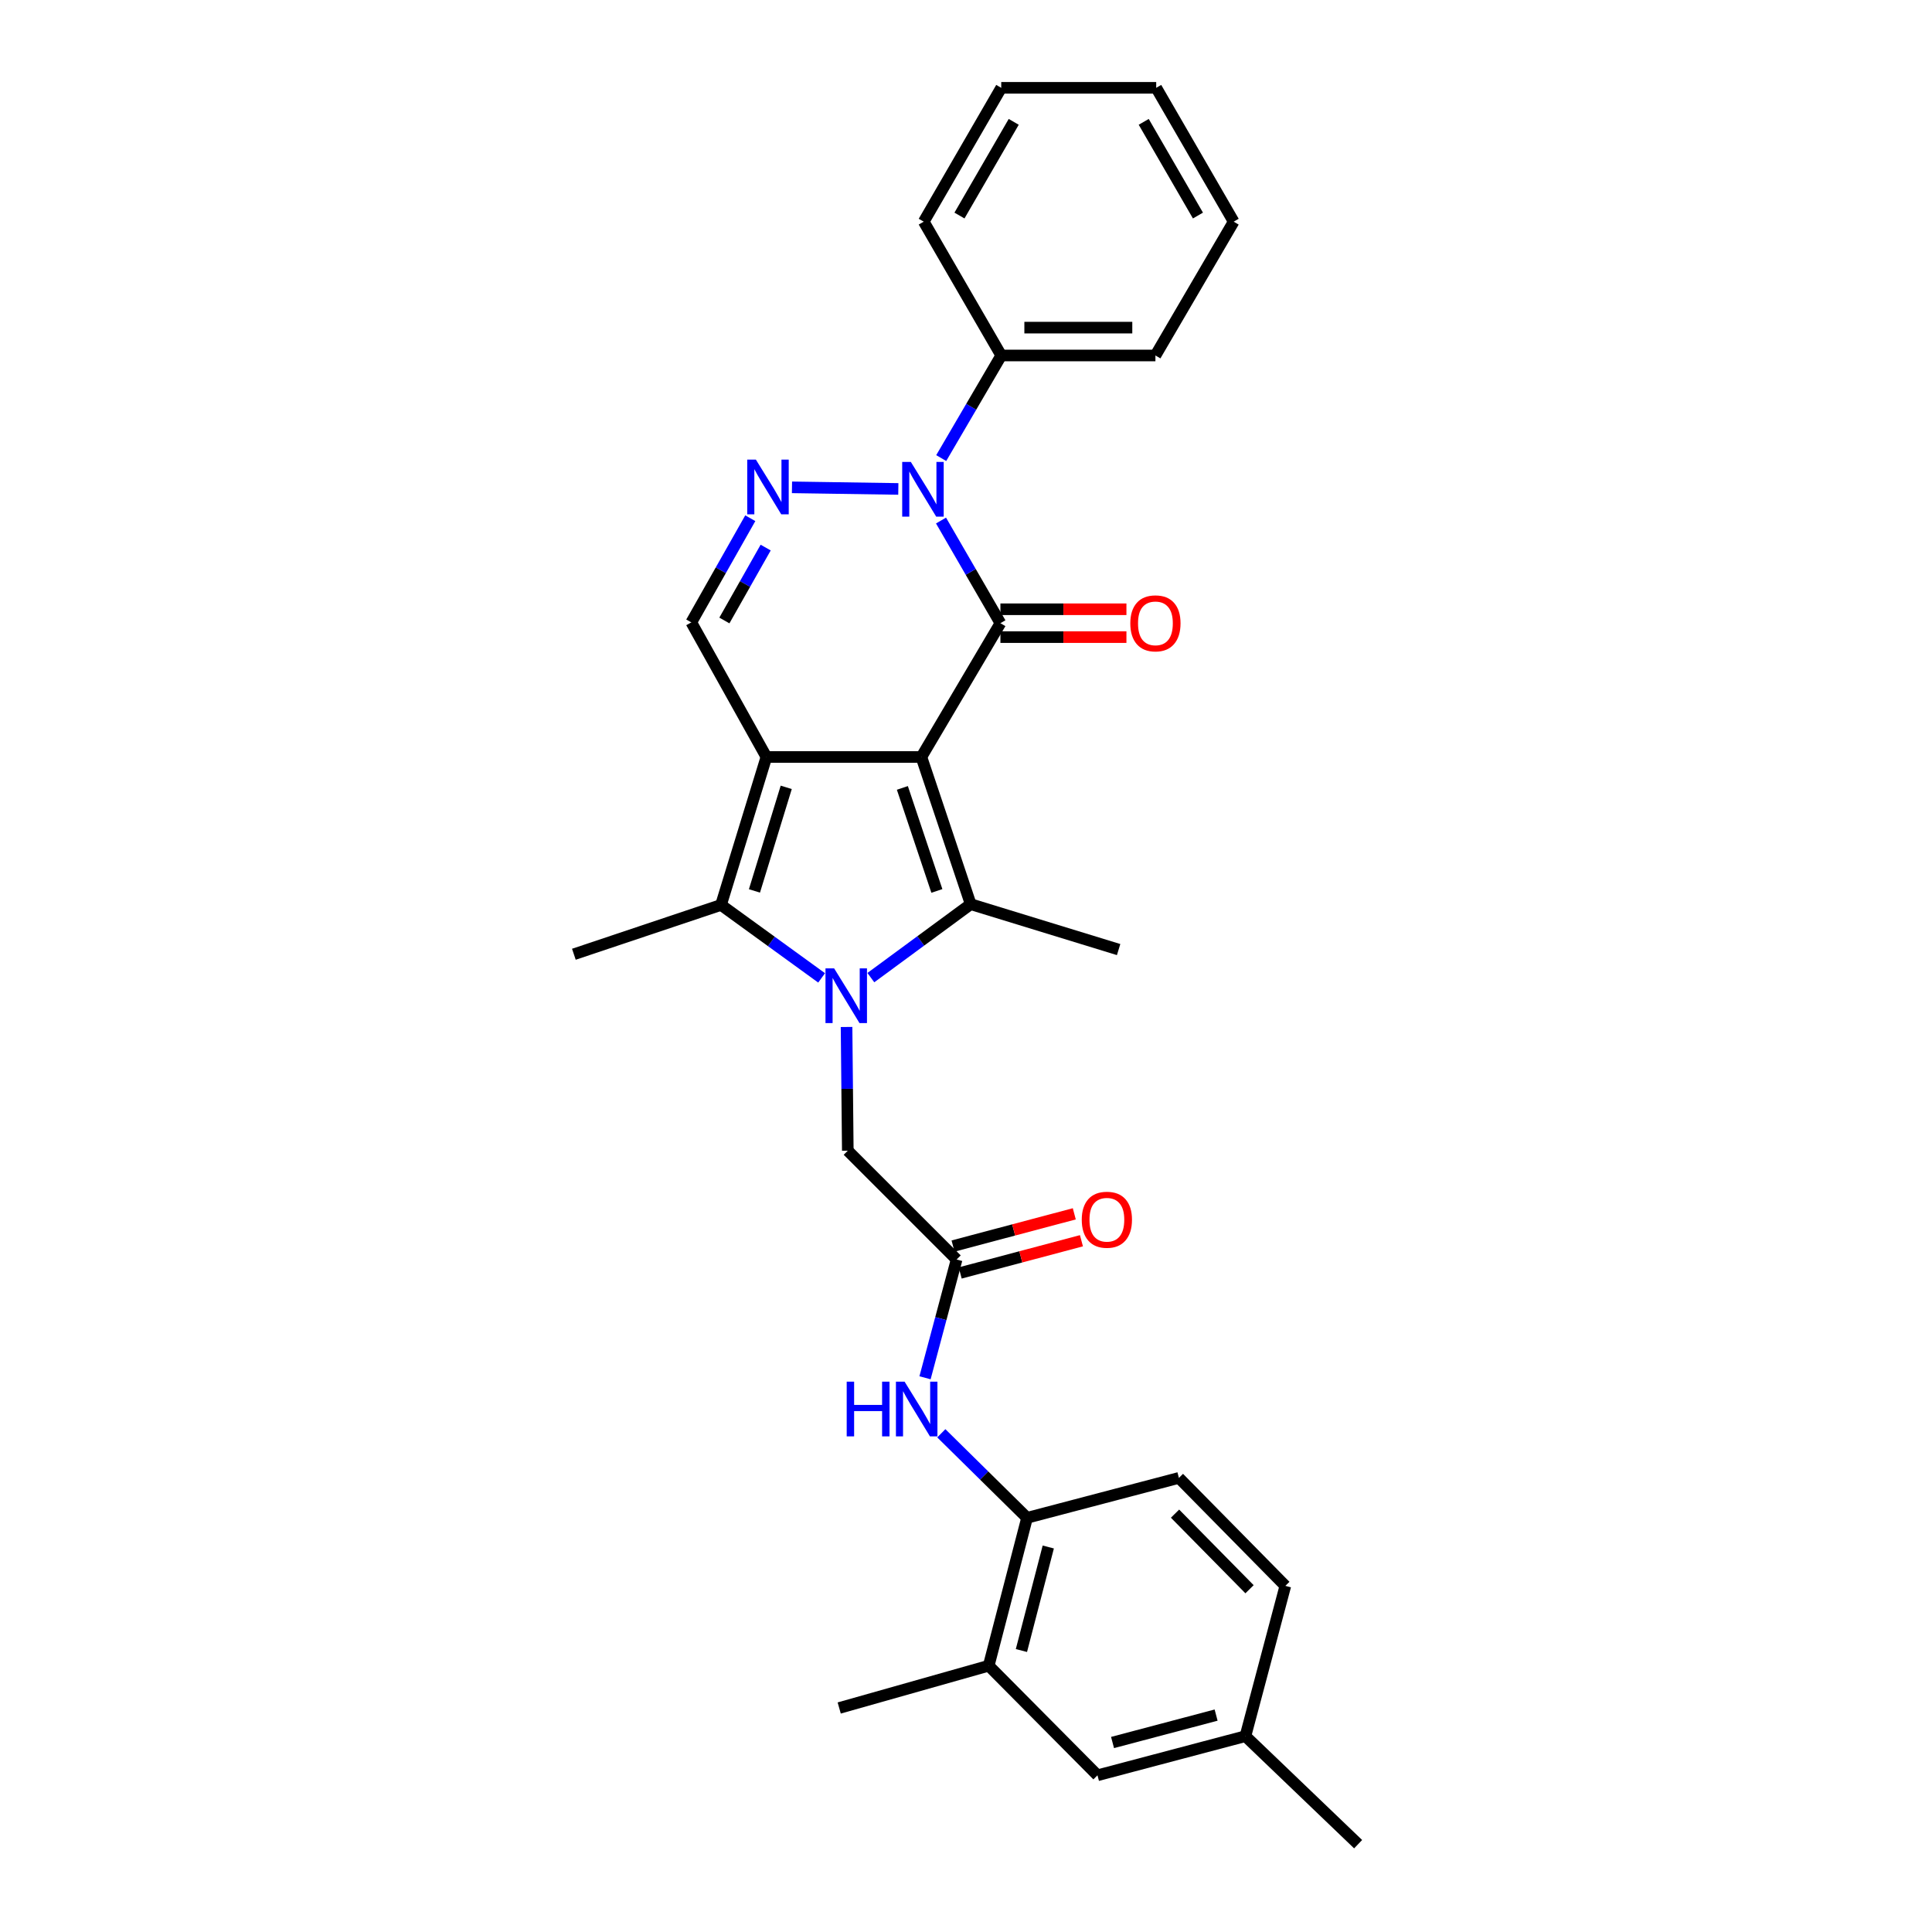 <?xml version='1.0' encoding='iso-8859-1'?>
<svg version='1.1' baseProfile='full'
              xmlns='http://www.w3.org/2000/svg'
                      xmlns:rdkit='http://www.rdkit.org/xml'
                      xmlns:xlink='http://www.w3.org/1999/xlink'
                  xml:space='preserve'
width='1000px' height='1000px' viewBox='0 0 1000 1000'>
<!-- END OF HEADER -->
<rect style='opacity:1.0;fill:#FFFFFF;stroke:none' width='1000' height='1000' x='0' y='0'> </rect>
<path class='bond-0' d='M 476.907,391.816 L 396.695,391.816' style='fill:none;fill-rule:evenodd;stroke:#000000;stroke-width:6px;stroke-linecap:butt;stroke-linejoin:miter;stroke-opacity:1' />
<path class='bond-2' d='M 476.907,391.816 L 517.814,322.562' style='fill:none;fill-rule:evenodd;stroke:#000000;stroke-width:6px;stroke-linecap:butt;stroke-linejoin:miter;stroke-opacity:1' />
<path class='bond-3' d='M 476.907,391.816 L 502.427,468' style='fill:none;fill-rule:evenodd;stroke:#000000;stroke-width:6px;stroke-linecap:butt;stroke-linejoin:miter;stroke-opacity:1' />
<path class='bond-3' d='M 467.064,407.824 L 484.928,461.152' style='fill:none;fill-rule:evenodd;stroke:#000000;stroke-width:6px;stroke-linecap:butt;stroke-linejoin:miter;stroke-opacity:1' />
<path class='bond-5' d='M 396.695,391.816 L 373.193,468.392' style='fill:none;fill-rule:evenodd;stroke:#000000;stroke-width:6px;stroke-linecap:butt;stroke-linejoin:miter;stroke-opacity:1' />
<path class='bond-5' d='M 406.953,407.533 L 390.502,461.136' style='fill:none;fill-rule:evenodd;stroke:#000000;stroke-width:6px;stroke-linecap:butt;stroke-linejoin:miter;stroke-opacity:1' />
<path class='bond-7' d='M 396.695,391.816 L 357.814,322.145' style='fill:none;fill-rule:evenodd;stroke:#000000;stroke-width:6px;stroke-linecap:butt;stroke-linejoin:miter;stroke-opacity:1' />
<path class='bond-1' d='M 450.75,506.022 L 476.588,487.011' style='fill:none;fill-rule:evenodd;stroke:#0000FF;stroke-width:6px;stroke-linecap:butt;stroke-linejoin:miter;stroke-opacity:1' />
<path class='bond-1' d='M 476.588,487.011 L 502.427,468' style='fill:none;fill-rule:evenodd;stroke:#000000;stroke-width:6px;stroke-linecap:butt;stroke-linejoin:miter;stroke-opacity:1' />
<path class='bond-9' d='M 438.173,531.561 L 438.496,563.58' style='fill:none;fill-rule:evenodd;stroke:#0000FF;stroke-width:6px;stroke-linecap:butt;stroke-linejoin:miter;stroke-opacity:1' />
<path class='bond-9' d='M 438.496,563.58 L 438.819,595.6' style='fill:none;fill-rule:evenodd;stroke:#000000;stroke-width:6px;stroke-linecap:butt;stroke-linejoin:miter;stroke-opacity:1' />
<path class='bond-30' d='M 425.269,506.156 L 399.231,487.274' style='fill:none;fill-rule:evenodd;stroke:#0000FF;stroke-width:6px;stroke-linecap:butt;stroke-linejoin:miter;stroke-opacity:1' />
<path class='bond-30' d='M 399.231,487.274 L 373.193,468.392' style='fill:none;fill-rule:evenodd;stroke:#000000;stroke-width:6px;stroke-linecap:butt;stroke-linejoin:miter;stroke-opacity:1' />
<path class='bond-4' d='M 517.814,322.562 L 502.441,295.995' style='fill:none;fill-rule:evenodd;stroke:#000000;stroke-width:6px;stroke-linecap:butt;stroke-linejoin:miter;stroke-opacity:1' />
<path class='bond-4' d='M 502.441,295.995 L 487.068,269.428' style='fill:none;fill-rule:evenodd;stroke:#0000FF;stroke-width:6px;stroke-linecap:butt;stroke-linejoin:miter;stroke-opacity:1' />
<path class='bond-12' d='M 517.814,329.771 L 550.426,329.771' style='fill:none;fill-rule:evenodd;stroke:#000000;stroke-width:6px;stroke-linecap:butt;stroke-linejoin:miter;stroke-opacity:1' />
<path class='bond-12' d='M 550.426,329.771 L 583.037,329.771' style='fill:none;fill-rule:evenodd;stroke:#FF0000;stroke-width:6px;stroke-linecap:butt;stroke-linejoin:miter;stroke-opacity:1' />
<path class='bond-12' d='M 517.814,315.353 L 550.426,315.353' style='fill:none;fill-rule:evenodd;stroke:#000000;stroke-width:6px;stroke-linecap:butt;stroke-linejoin:miter;stroke-opacity:1' />
<path class='bond-12' d='M 550.426,315.353 L 583.037,315.353' style='fill:none;fill-rule:evenodd;stroke:#FF0000;stroke-width:6px;stroke-linecap:butt;stroke-linejoin:miter;stroke-opacity:1' />
<path class='bond-18' d='M 502.427,468 L 578.995,491.493' style='fill:none;fill-rule:evenodd;stroke:#000000;stroke-width:6px;stroke-linecap:butt;stroke-linejoin:miter;stroke-opacity:1' />
<path class='bond-6' d='M 464.971,253.075 L 409.93,252.245' style='fill:none;fill-rule:evenodd;stroke:#0000FF;stroke-width:6px;stroke-linecap:butt;stroke-linejoin:miter;stroke-opacity:1' />
<path class='bond-14' d='M 487.173,237.101 L 502.706,210.548' style='fill:none;fill-rule:evenodd;stroke:#0000FF;stroke-width:6px;stroke-linecap:butt;stroke-linejoin:miter;stroke-opacity:1' />
<path class='bond-14' d='M 502.706,210.548 L 518.239,183.996' style='fill:none;fill-rule:evenodd;stroke:#000000;stroke-width:6px;stroke-linecap:butt;stroke-linejoin:miter;stroke-opacity:1' />
<path class='bond-19' d='M 373.193,468.392 L 297.034,493.92' style='fill:none;fill-rule:evenodd;stroke:#000000;stroke-width:6px;stroke-linecap:butt;stroke-linejoin:miter;stroke-opacity:1' />
<path class='bond-29' d='M 388.345,268.231 L 373.079,295.188' style='fill:none;fill-rule:evenodd;stroke:#0000FF;stroke-width:6px;stroke-linecap:butt;stroke-linejoin:miter;stroke-opacity:1' />
<path class='bond-29' d='M 373.079,295.188 L 357.814,322.145' style='fill:none;fill-rule:evenodd;stroke:#000000;stroke-width:6px;stroke-linecap:butt;stroke-linejoin:miter;stroke-opacity:1' />
<path class='bond-29' d='M 396.311,283.423 L 385.625,302.293' style='fill:none;fill-rule:evenodd;stroke:#0000FF;stroke-width:6px;stroke-linecap:butt;stroke-linejoin:miter;stroke-opacity:1' />
<path class='bond-29' d='M 385.625,302.293 L 374.94,321.163' style='fill:none;fill-rule:evenodd;stroke:#000000;stroke-width:6px;stroke-linecap:butt;stroke-linejoin:miter;stroke-opacity:1' />
<path class='bond-8' d='M 495.146,651.918 L 438.819,595.6' style='fill:none;fill-rule:evenodd;stroke:#000000;stroke-width:6px;stroke-linecap:butt;stroke-linejoin:miter;stroke-opacity:1' />
<path class='bond-10' d='M 495.146,651.918 L 486.968,682.53' style='fill:none;fill-rule:evenodd;stroke:#000000;stroke-width:6px;stroke-linecap:butt;stroke-linejoin:miter;stroke-opacity:1' />
<path class='bond-10' d='M 486.968,682.53 L 478.79,713.141' style='fill:none;fill-rule:evenodd;stroke:#0000FF;stroke-width:6px;stroke-linecap:butt;stroke-linejoin:miter;stroke-opacity:1' />
<path class='bond-16' d='M 496.997,658.886 L 528.376,650.547' style='fill:none;fill-rule:evenodd;stroke:#000000;stroke-width:6px;stroke-linecap:butt;stroke-linejoin:miter;stroke-opacity:1' />
<path class='bond-16' d='M 528.376,650.547 L 559.755,642.209' style='fill:none;fill-rule:evenodd;stroke:#FF0000;stroke-width:6px;stroke-linecap:butt;stroke-linejoin:miter;stroke-opacity:1' />
<path class='bond-16' d='M 493.294,644.951 L 524.673,636.613' style='fill:none;fill-rule:evenodd;stroke:#000000;stroke-width:6px;stroke-linecap:butt;stroke-linejoin:miter;stroke-opacity:1' />
<path class='bond-16' d='M 524.673,636.613 L 556.052,628.274' style='fill:none;fill-rule:evenodd;stroke:#FF0000;stroke-width:6px;stroke-linecap:butt;stroke-linejoin:miter;stroke-opacity:1' />
<path class='bond-11' d='M 487.218,741.867 L 509.413,763.744' style='fill:none;fill-rule:evenodd;stroke:#0000FF;stroke-width:6px;stroke-linecap:butt;stroke-linejoin:miter;stroke-opacity:1' />
<path class='bond-11' d='M 509.413,763.744 L 531.608,785.622' style='fill:none;fill-rule:evenodd;stroke:#000000;stroke-width:6px;stroke-linecap:butt;stroke-linejoin:miter;stroke-opacity:1' />
<path class='bond-13' d='M 531.608,785.622 L 511.751,862.174' style='fill:none;fill-rule:evenodd;stroke:#000000;stroke-width:6px;stroke-linecap:butt;stroke-linejoin:miter;stroke-opacity:1' />
<path class='bond-13' d='M 542.585,800.725 L 528.685,854.311' style='fill:none;fill-rule:evenodd;stroke:#000000;stroke-width:6px;stroke-linecap:butt;stroke-linejoin:miter;stroke-opacity:1' />
<path class='bond-17' d='M 531.608,785.622 L 610.202,764.956' style='fill:none;fill-rule:evenodd;stroke:#000000;stroke-width:6px;stroke-linecap:butt;stroke-linejoin:miter;stroke-opacity:1' />
<path class='bond-15' d='M 511.751,862.174 L 568.053,918.893' style='fill:none;fill-rule:evenodd;stroke:#000000;stroke-width:6px;stroke-linecap:butt;stroke-linejoin:miter;stroke-opacity:1' />
<path class='bond-22' d='M 511.751,862.174 L 434.374,884.057' style='fill:none;fill-rule:evenodd;stroke:#000000;stroke-width:6px;stroke-linecap:butt;stroke-linejoin:miter;stroke-opacity:1' />
<path class='bond-23' d='M 518.239,183.996 L 598.043,183.996' style='fill:none;fill-rule:evenodd;stroke:#000000;stroke-width:6px;stroke-linecap:butt;stroke-linejoin:miter;stroke-opacity:1' />
<path class='bond-23' d='M 530.209,169.578 L 586.072,169.578' style='fill:none;fill-rule:evenodd;stroke:#000000;stroke-width:6px;stroke-linecap:butt;stroke-linejoin:miter;stroke-opacity:1' />
<path class='bond-24' d='M 518.239,183.996 L 478.125,114.733' style='fill:none;fill-rule:evenodd;stroke:#000000;stroke-width:6px;stroke-linecap:butt;stroke-linejoin:miter;stroke-opacity:1' />
<path class='bond-32' d='M 568.053,918.893 L 644.629,898.635' style='fill:none;fill-rule:evenodd;stroke:#000000;stroke-width:6px;stroke-linecap:butt;stroke-linejoin:miter;stroke-opacity:1' />
<path class='bond-32' d='M 575.852,901.916 L 629.455,887.735' style='fill:none;fill-rule:evenodd;stroke:#000000;stroke-width:6px;stroke-linecap:butt;stroke-linejoin:miter;stroke-opacity:1' />
<path class='bond-21' d='M 610.202,764.956 L 665.287,820.85' style='fill:none;fill-rule:evenodd;stroke:#000000;stroke-width:6px;stroke-linecap:butt;stroke-linejoin:miter;stroke-opacity:1' />
<path class='bond-21' d='M 608.196,783.461 L 646.755,822.586' style='fill:none;fill-rule:evenodd;stroke:#000000;stroke-width:6px;stroke-linecap:butt;stroke-linejoin:miter;stroke-opacity:1' />
<path class='bond-20' d='M 644.629,898.635 L 665.287,820.85' style='fill:none;fill-rule:evenodd;stroke:#000000;stroke-width:6px;stroke-linecap:butt;stroke-linejoin:miter;stroke-opacity:1' />
<path class='bond-25' d='M 644.629,898.635 L 702.966,954.545' style='fill:none;fill-rule:evenodd;stroke:#000000;stroke-width:6px;stroke-linecap:butt;stroke-linejoin:miter;stroke-opacity:1' />
<path class='bond-26' d='M 598.043,183.996 L 638.55,114.733' style='fill:none;fill-rule:evenodd;stroke:#000000;stroke-width:6px;stroke-linecap:butt;stroke-linejoin:miter;stroke-opacity:1' />
<path class='bond-27' d='M 478.125,114.733 L 518.239,45.455' style='fill:none;fill-rule:evenodd;stroke:#000000;stroke-width:6px;stroke-linecap:butt;stroke-linejoin:miter;stroke-opacity:1' />
<path class='bond-27' d='M 496.619,111.566 L 524.699,63.071' style='fill:none;fill-rule:evenodd;stroke:#000000;stroke-width:6px;stroke-linecap:butt;stroke-linejoin:miter;stroke-opacity:1' />
<path class='bond-31' d='M 638.55,114.733 L 598.451,45.455' style='fill:none;fill-rule:evenodd;stroke:#000000;stroke-width:6px;stroke-linecap:butt;stroke-linejoin:miter;stroke-opacity:1' />
<path class='bond-31' d='M 620.056,111.564 L 591.987,63.069' style='fill:none;fill-rule:evenodd;stroke:#000000;stroke-width:6px;stroke-linecap:butt;stroke-linejoin:miter;stroke-opacity:1' />
<path class='bond-28' d='M 518.239,45.455 L 598.451,45.455' style='fill:none;fill-rule:evenodd;stroke:#000000;stroke-width:6px;stroke-linecap:butt;stroke-linejoin:miter;stroke-opacity:1' />
<path  class='atom-2' d='M 431.75 501.235
L 441.03 516.235
Q 441.95 517.715, 443.43 520.395
Q 444.91 523.075, 444.99 523.235
L 444.99 501.235
L 448.75 501.235
L 448.75 529.555
L 444.87 529.555
L 434.91 513.155
Q 433.75 511.235, 432.51 509.035
Q 431.31 506.835, 430.95 506.155
L 430.95 529.555
L 427.27 529.555
L 427.27 501.235
L 431.75 501.235
' fill='#0000FF'/>
<path  class='atom-5' d='M 471.456 239.107
L 480.736 254.107
Q 481.656 255.587, 483.136 258.267
Q 484.616 260.947, 484.696 261.107
L 484.696 239.107
L 488.456 239.107
L 488.456 267.427
L 484.576 267.427
L 474.616 251.027
Q 473.456 249.107, 472.216 246.907
Q 471.016 244.707, 470.656 244.027
L 470.656 267.427
L 466.976 267.427
L 466.976 239.107
L 471.456 239.107
' fill='#0000FF'/>
<path  class='atom-7' d='M 391.244 237.897
L 400.524 252.897
Q 401.444 254.377, 402.924 257.057
Q 404.404 259.737, 404.484 259.897
L 404.484 237.897
L 408.244 237.897
L 408.244 266.217
L 404.364 266.217
L 394.404 249.817
Q 393.244 247.897, 392.004 245.697
Q 390.804 243.497, 390.444 242.817
L 390.444 266.217
L 386.764 266.217
L 386.764 237.897
L 391.244 237.897
' fill='#0000FF'/>
<path  class='atom-11' d='M 438.252 715.143
L 442.092 715.143
L 442.092 727.183
L 456.572 727.183
L 456.572 715.143
L 460.412 715.143
L 460.412 743.463
L 456.572 743.463
L 456.572 730.383
L 442.092 730.383
L 442.092 743.463
L 438.252 743.463
L 438.252 715.143
' fill='#0000FF'/>
<path  class='atom-11' d='M 468.212 715.143
L 477.492 730.143
Q 478.412 731.623, 479.892 734.303
Q 481.372 736.983, 481.452 737.143
L 481.452 715.143
L 485.212 715.143
L 485.212 743.463
L 481.332 743.463
L 471.372 727.063
Q 470.212 725.143, 468.972 722.943
Q 467.772 720.743, 467.412 720.063
L 467.412 743.463
L 463.732 743.463
L 463.732 715.143
L 468.212 715.143
' fill='#0000FF'/>
<path  class='atom-13' d='M 585.043 322.642
Q 585.043 315.842, 588.403 312.042
Q 591.763 308.242, 598.043 308.242
Q 604.323 308.242, 607.683 312.042
Q 611.043 315.842, 611.043 322.642
Q 611.043 329.522, 607.643 333.442
Q 604.243 337.322, 598.043 337.322
Q 591.803 337.322, 588.403 333.442
Q 585.043 329.562, 585.043 322.642
M 598.043 334.122
Q 602.363 334.122, 604.683 331.242
Q 607.043 328.322, 607.043 322.642
Q 607.043 317.082, 604.683 314.282
Q 602.363 311.442, 598.043 311.442
Q 593.723 311.442, 591.363 314.242
Q 589.043 317.042, 589.043 322.642
Q 589.043 328.362, 591.363 331.242
Q 593.723 334.122, 598.043 334.122
' fill='#FF0000'/>
<path  class='atom-17' d='M 559.915 631.332
Q 559.915 624.532, 563.275 620.732
Q 566.635 616.932, 572.915 616.932
Q 579.195 616.932, 582.555 620.732
Q 585.915 624.532, 585.915 631.332
Q 585.915 638.212, 582.515 642.132
Q 579.115 646.012, 572.915 646.012
Q 566.675 646.012, 563.275 642.132
Q 559.915 638.252, 559.915 631.332
M 572.915 642.812
Q 577.235 642.812, 579.555 639.932
Q 581.915 637.012, 581.915 631.332
Q 581.915 625.772, 579.555 622.972
Q 577.235 620.132, 572.915 620.132
Q 568.595 620.132, 566.235 622.932
Q 563.915 625.732, 563.915 631.332
Q 563.915 637.052, 566.235 639.932
Q 568.595 642.812, 572.915 642.812
' fill='#FF0000'/>
</svg>
